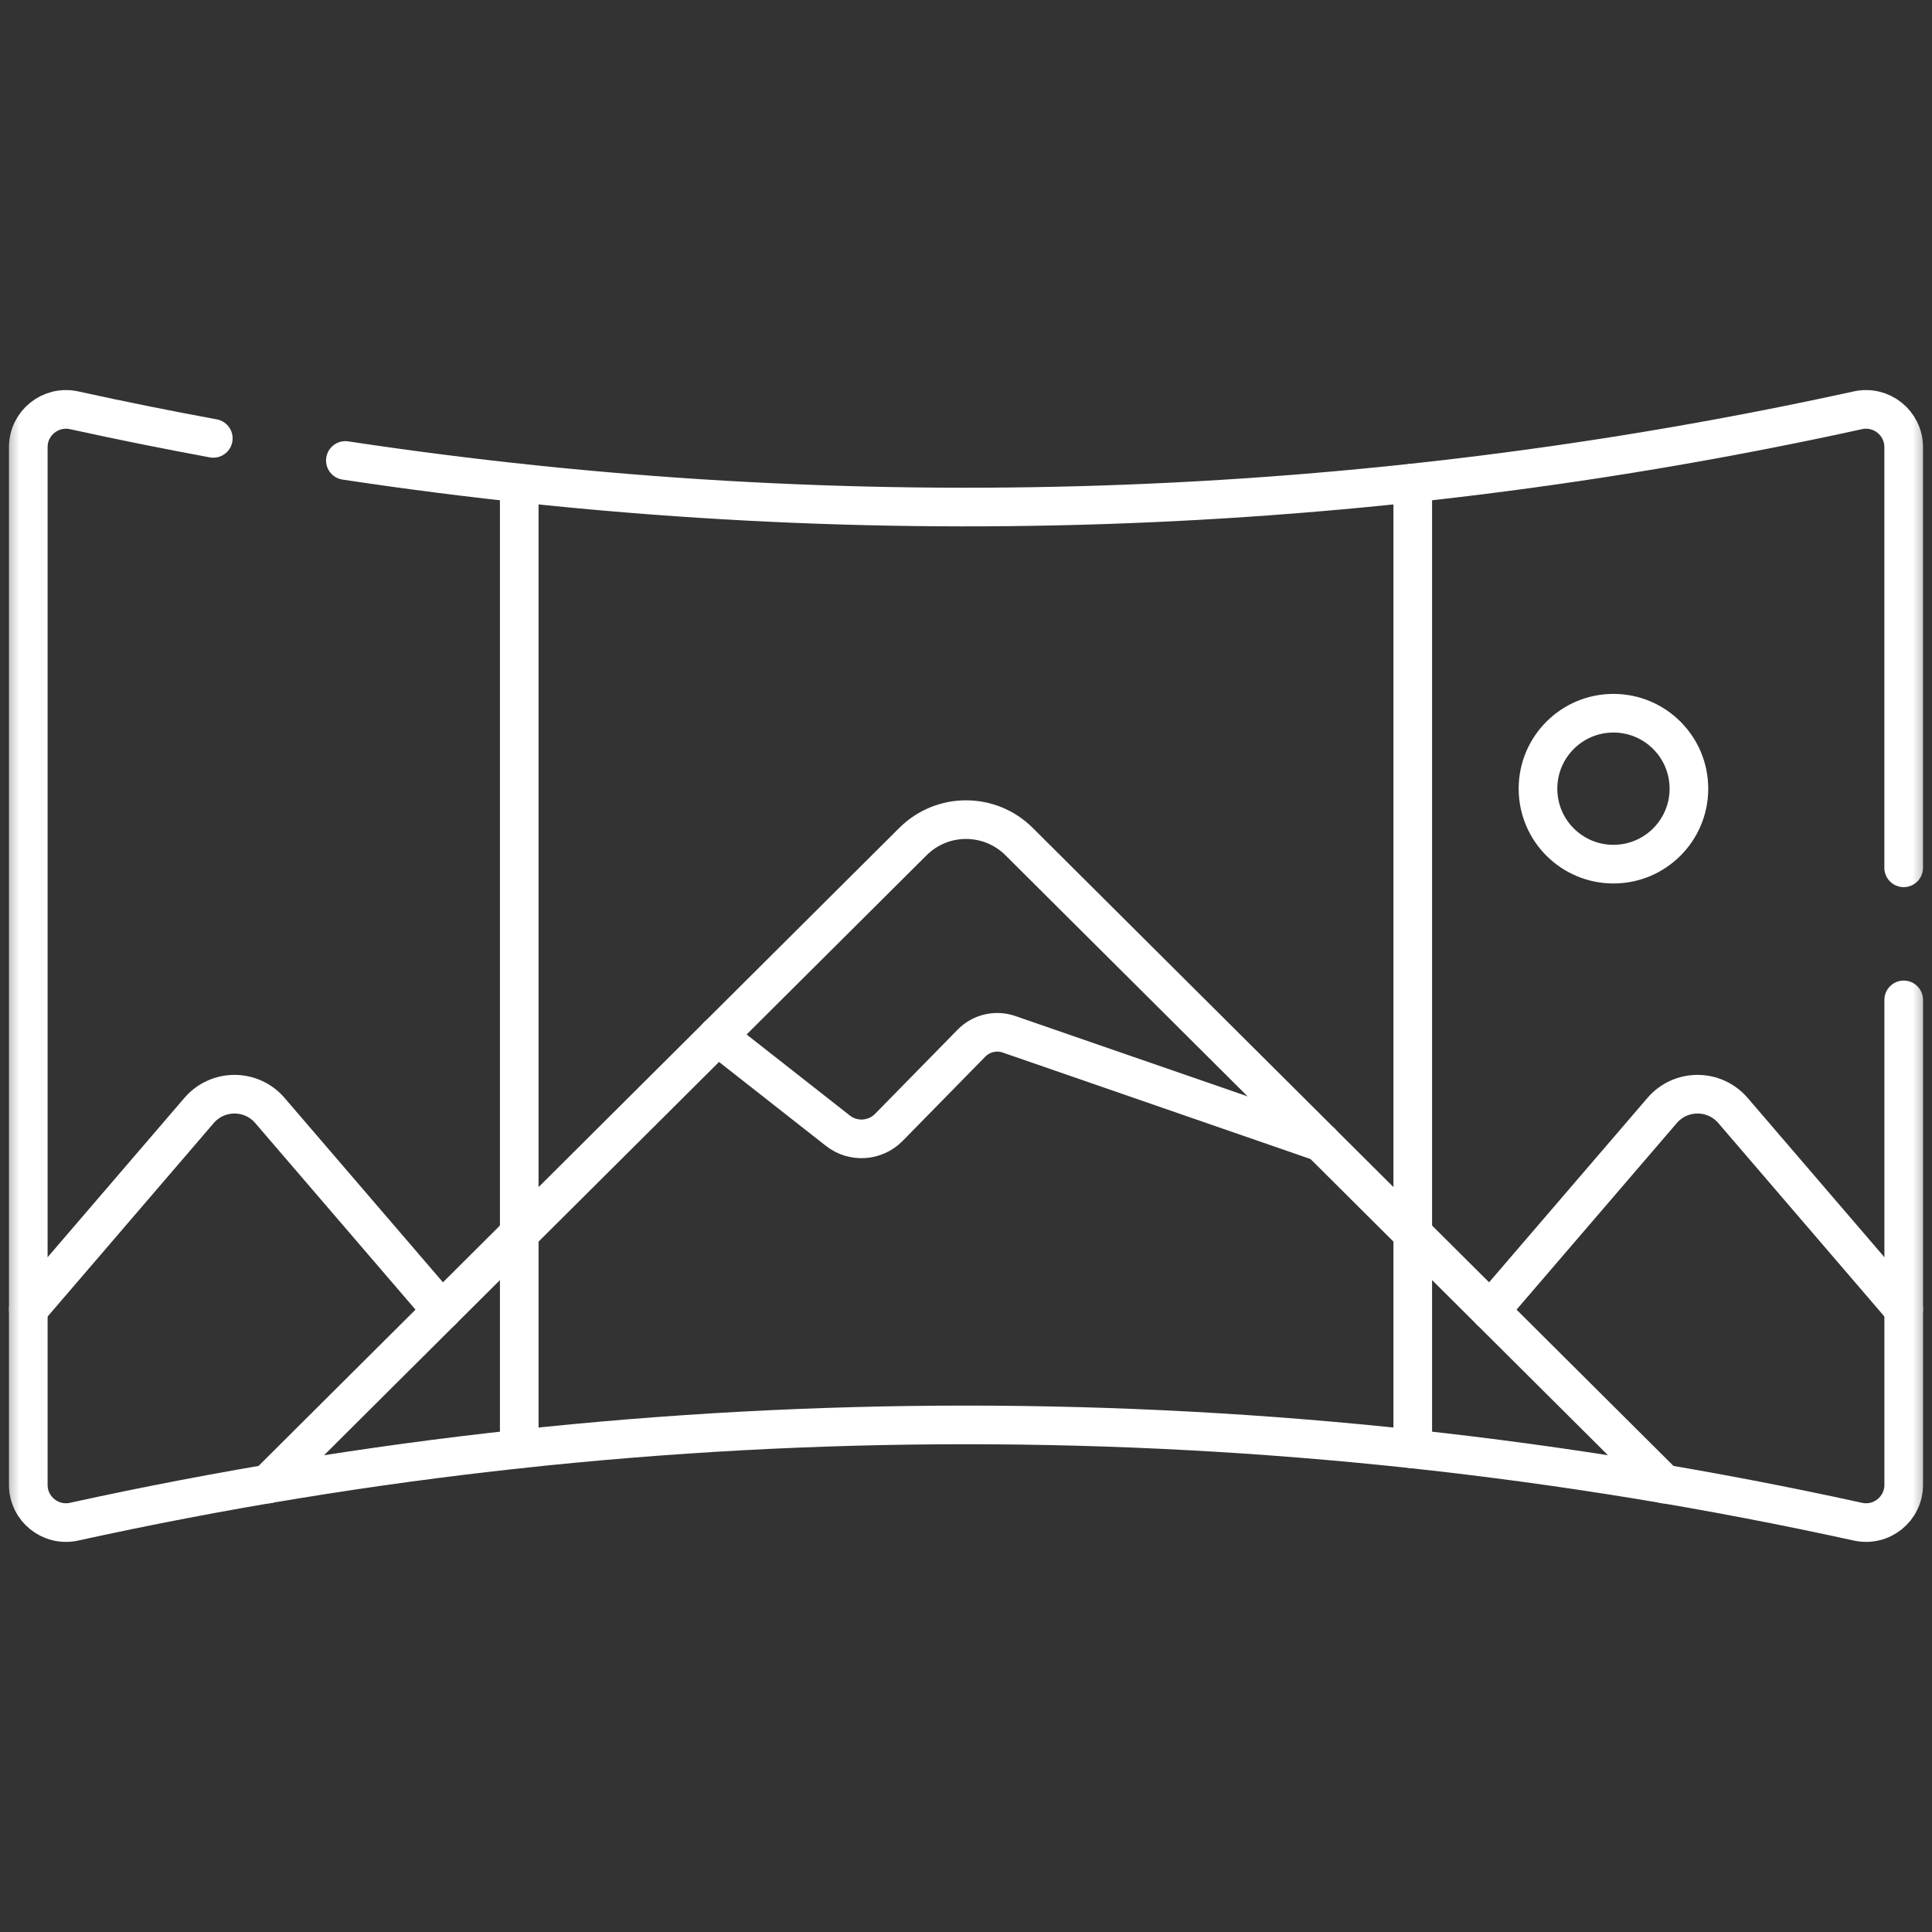<svg width="50" height="50" viewBox="0 0 50 50" fill="none" xmlns="http://www.w3.org/2000/svg">
<rect x="0" y="0" width="50" height="50" fill="#333333" stroke="none"/>
<mask id="mask0_466_2473" style="mask-type:luminance" maskUnits="userSpaceOnUse" x="0" y="0" width="50" height="50">
<path d="M0 3.8147e-06H50V50H0V3.8147e-06Z" fill="white"/>
</mask>
<g mask="url(#mask0_466_2473)">
<path d="M38.566 33.92L43.017 28.738C43.498 28.178 44.366 28.178 44.848 28.738L49.269 33.887" stroke="white" stroke-miterlimit="10" stroke-linecap="round" stroke-linejoin="round"/>
<path d="M0.732 33.887L5.153 28.738C5.635 28.178 6.503 28.178 6.984 28.738L11.435 33.92" stroke="white" stroke-miterlimit="10" stroke-linecap="round" stroke-linejoin="round"/>
<path d="M43.073 38.408L26.374 21.78C25.615 21.023 24.386 21.023 23.627 21.78L6.928 38.408" stroke="white" stroke-miterlimit="10" stroke-linecap="round" stroke-linejoin="round"/>
<path d="M49.267 22.459V11.571C49.267 10.948 48.691 10.485 48.082 10.618C35.193 13.446 21.939 13.879 8.938 11.917" stroke="white" stroke-miterlimit="10" stroke-linecap="round" stroke-linejoin="round"/>
<path d="M5.52 11.345C4.316 11.123 3.115 10.881 1.917 10.618C1.308 10.485 0.732 10.948 0.732 11.572V38.428C0.732 39.051 1.308 39.515 1.917 39.381C17.136 36.042 32.864 36.042 48.083 39.381C48.692 39.515 49.268 39.051 49.268 38.428V25.877" stroke="white" stroke-miterlimit="10" stroke-linecap="round" stroke-linejoin="round"/>
<path d="M36.562 37.5V12.5" stroke="white" stroke-miterlimit="10" stroke-linecap="round" stroke-linejoin="round"/>
<path d="M13.438 37.5V12.5" stroke="white" stroke-miterlimit="10" stroke-linecap="round" stroke-linejoin="round"/>
<path d="M41.756 18.458C40.677 18.458 39.803 19.332 39.803 20.411C39.803 21.49 40.677 22.364 41.756 22.364C42.834 22.364 43.709 21.49 43.709 20.411C43.709 19.332 42.834 18.458 41.756 18.458Z" stroke="white" stroke-miterlimit="10" stroke-linecap="round" stroke-linejoin="round"/>
<path d="M18.568 26.816L21.684 29.262C22.081 29.574 22.649 29.537 23.003 29.177L25.143 26.995C25.396 26.738 25.773 26.65 26.113 26.767L34.19 29.561" stroke="white" stroke-miterlimit="10" stroke-linecap="round" stroke-linejoin="round"/>
</g>
</svg>
